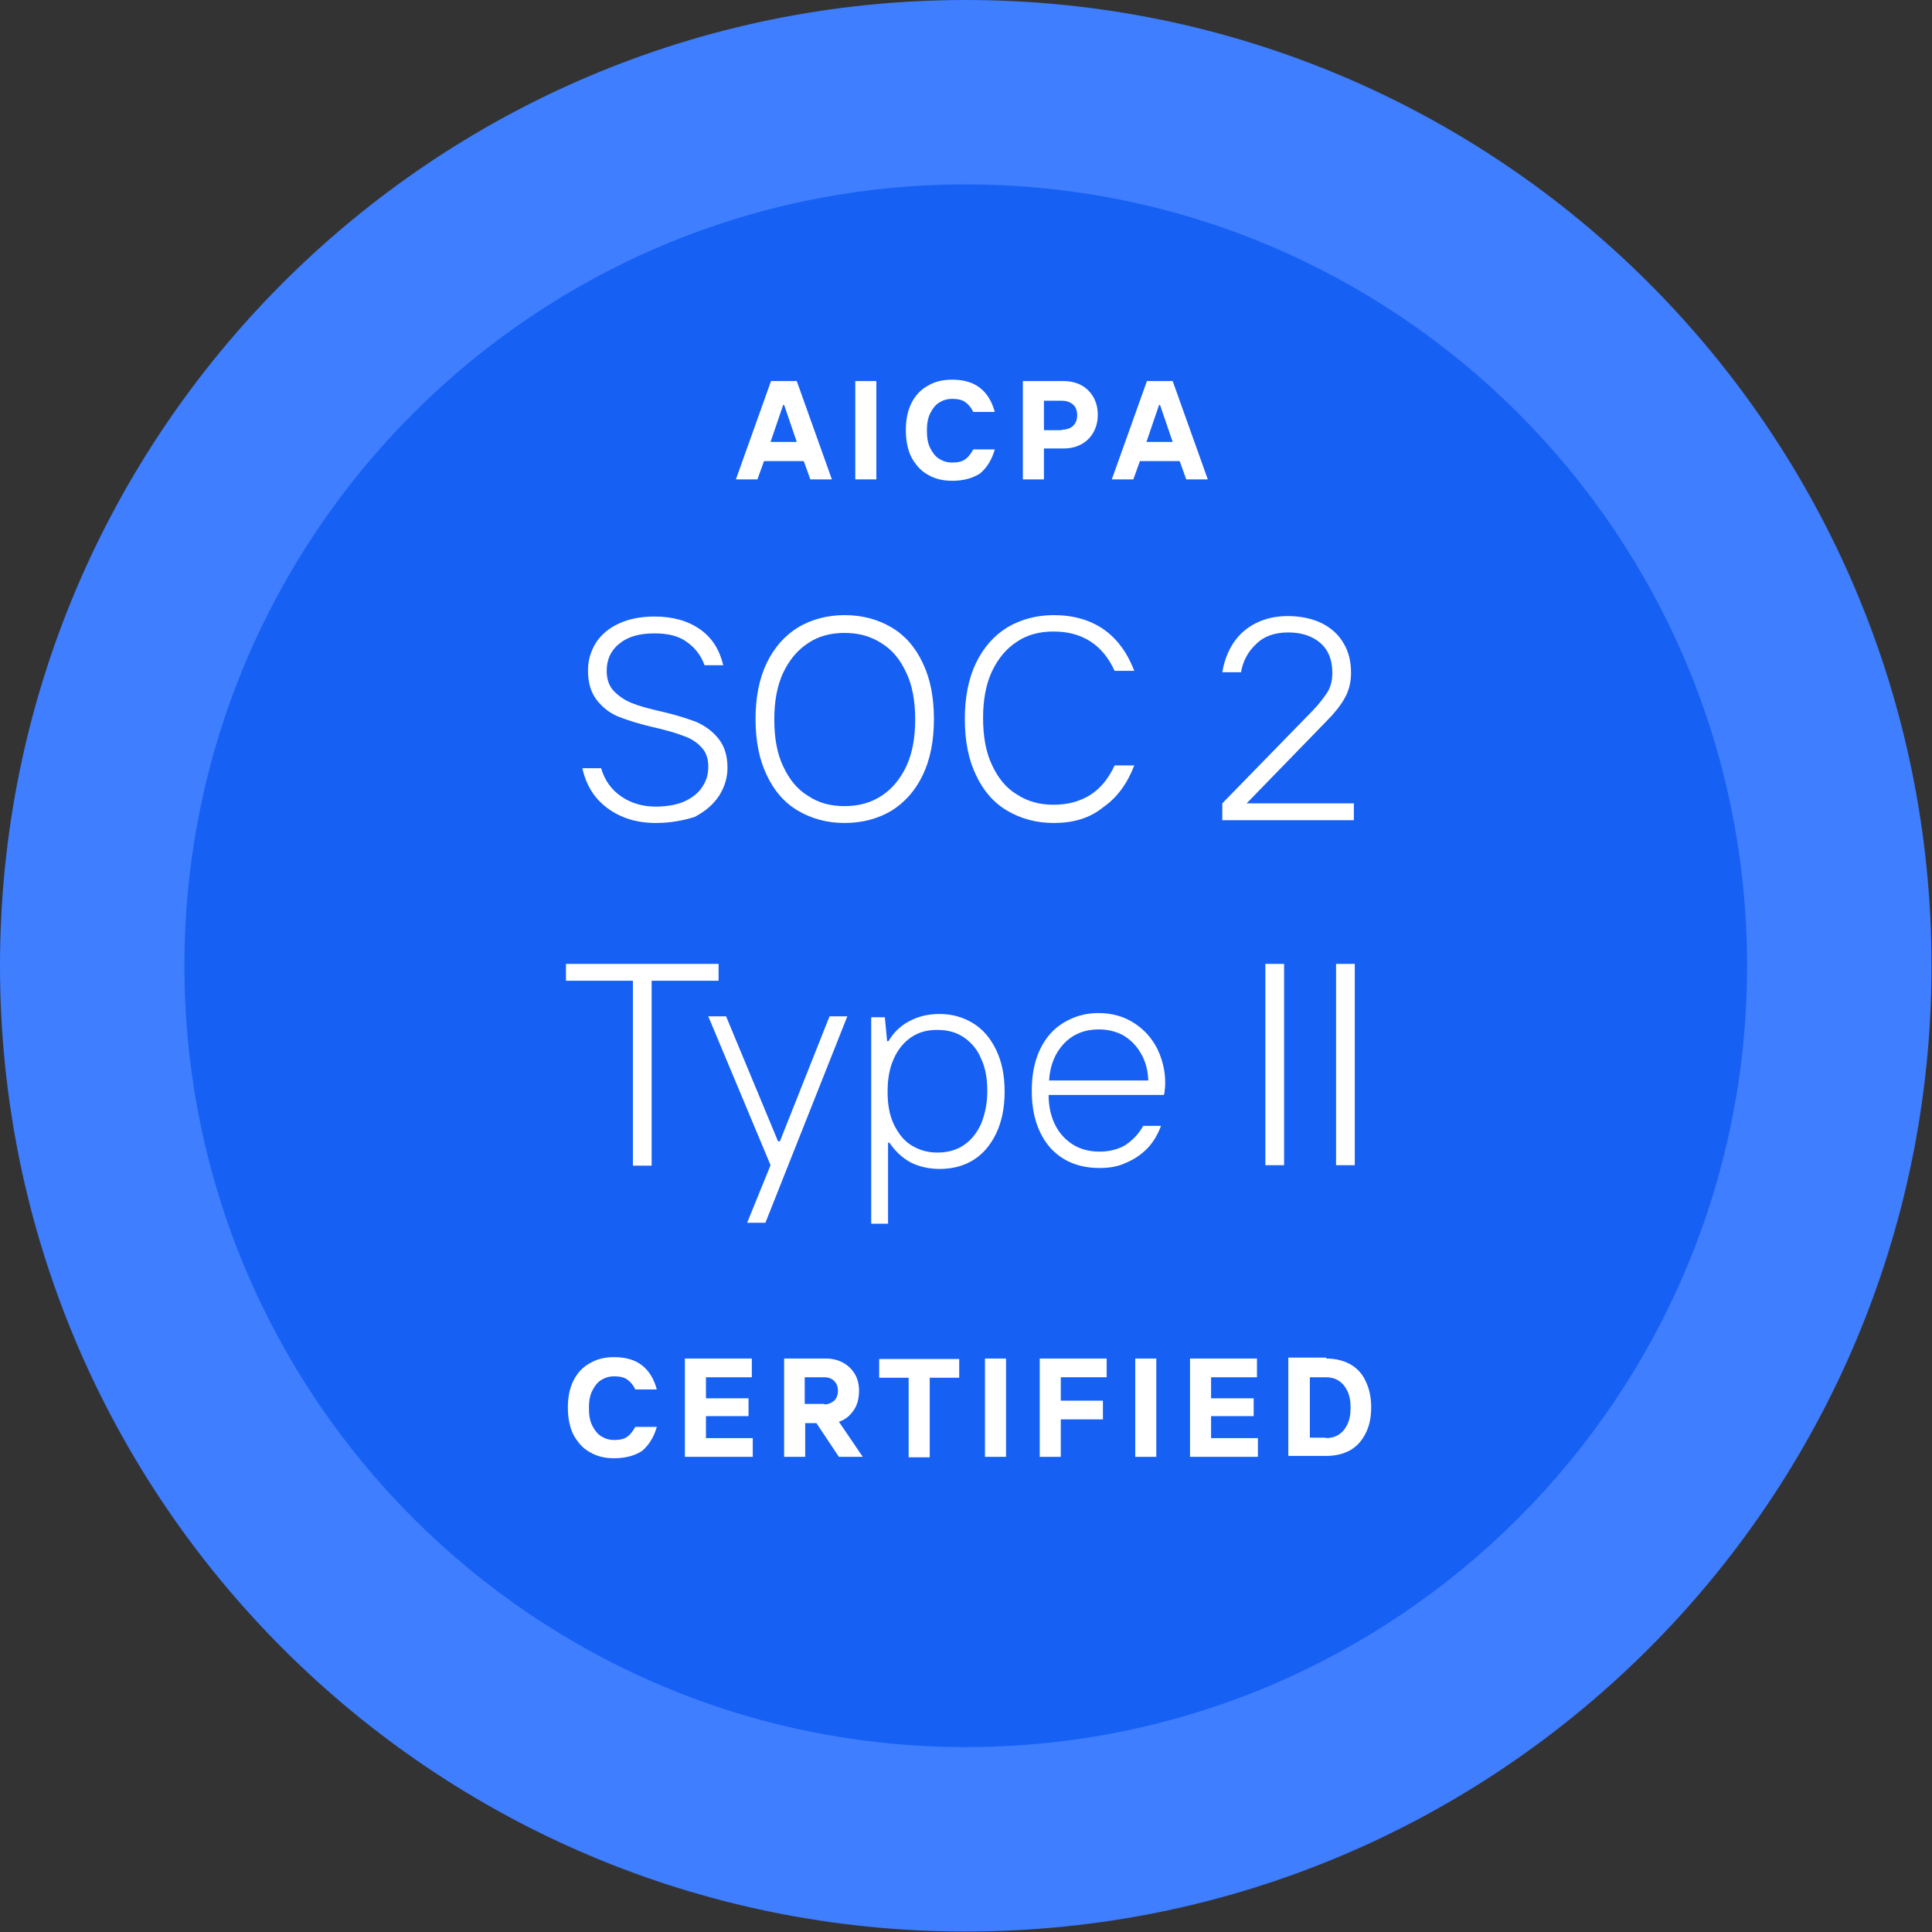 <svg fill="none" height="263" viewBox="0 0 263 263" width="263" xmlns="http://www.w3.org/2000/svg"><rect x="0" y="0" width="263" height="263" fill="#333333" stroke="none"/><path d="m131.468 262.936c72.608 0 131.468-58.86 131.468-131.468 0-72.608-58.86-131.468-131.468-131.468-72.608 0-131.468 58.86-131.468 131.468 0 72.608 58.86 131.468 131.468 131.468z" fill="#3e7eff"/><path d="m131.467 237.828c58.741 0 106.36-47.619 106.36-106.36 0-58.741-47.619-106.36-106.36-106.36-58.741 0-106.36 47.619-106.36 106.36 0 58.741 47.619 106.36 106.36 106.36z" fill="#1660f4"/><g fill="#fff"><path d="m89.281 112.031c-1.784 0-3.377-.318-4.779-.955-1.402-.638-2.549-1.53-3.441-2.613-.892-1.147-1.466-2.422-1.784-3.888h2.549c.51 1.721 1.466 2.996 2.804 3.888 1.338.892 2.868 1.338 4.652 1.338 1.529 0 2.868-.255 3.887-.701 1.083-.51 1.912-1.147 2.422-1.976.574-.828.829-1.72.829-2.74 0-1.147-.319-2.039-.956-2.676-.637-.701-1.466-1.211-2.422-1.53-.956-.382-2.294-.764-3.951-1.147-1.976-.446-3.569-.956-4.716-1.402-1.211-.446-2.23-1.211-3.059-2.23-.828-1.02-1.274-2.358-1.274-4.142 0-1.402.382-2.613 1.083-3.76.701-1.083 1.721-1.976 3.123-2.613 1.338-.637 2.995-.956 4.843-.956 2.485 0 4.525.574 6.181 1.721s2.676 2.804 3.186 4.907h-2.549c-.446-1.275-1.275-2.358-2.358-3.123-1.083-.828-2.549-1.211-4.461-1.211-2.039 0-3.632.446-4.779 1.402-1.147.892-1.721 2.167-1.721 3.696 0 1.147.319 2.103 1.02 2.804.701.701 1.466 1.211 2.422 1.593.956.382 2.294.765 4.015 1.147 1.976.446 3.505.956 4.716 1.402 1.147.51 2.167 1.211 2.995 2.231.829 1.02 1.275 2.294 1.275 4.015 0 1.338-.382 2.612-1.147 3.823-.765 1.147-1.848 2.103-3.314 2.868-1.402.446-3.186.828-5.289.828z"/><path d="m114.962 112.031c-2.358 0-4.461-.573-6.309-1.656-1.848-1.084-3.25-2.677-4.27-4.844-1.02-2.103-1.529-4.652-1.529-7.647 0-2.995.509-5.544 1.529-7.647 1.02-2.103 2.422-3.696 4.27-4.843 1.848-1.083 3.951-1.657 6.309-1.657 2.421 0 4.524.574 6.372 1.657 1.848 1.083 3.25 2.676 4.27 4.843 1.02 2.103 1.529 4.652 1.529 7.647 0 2.995-.509 5.544-1.529 7.647s-2.422 3.696-4.27 4.844c-1.848 1.083-3.951 1.656-6.372 1.656zm0-2.294c1.911 0 3.568-.446 5.034-1.402s2.549-2.294 3.378-4.014c.828-1.785 1.21-3.888 1.21-6.373 0-2.485-.382-4.652-1.21-6.373-.829-1.784-1.912-3.123-3.378-4.015-1.466-.956-3.123-1.402-5.034-1.402-1.912 0-3.569.446-4.971 1.402-1.466.956-2.549 2.294-3.378 4.015-.828 1.784-1.21 3.887-1.21 6.373 0 2.485.382 4.652 1.21 6.373.829 1.784 1.912 3.122 3.378 4.014 1.402.956 3.059 1.402 4.971 1.402z"/><path d="m143.448 112.031c-2.358 0-4.461-.573-6.309-1.656-1.848-1.084-3.25-2.677-4.27-4.844-1.019-2.103-1.529-4.652-1.529-7.647 0-2.995.51-5.544 1.529-7.647 1.02-2.103 2.422-3.696 4.27-4.843 1.848-1.083 3.951-1.657 6.309-1.657 2.613 0 4.907.637 6.755 1.912s3.25 3.186 4.206 5.672h-2.677c-.828-1.784-1.911-3.123-3.313-4.015s-3.059-1.338-5.035-1.338c-1.912 0-3.569.446-4.971 1.402-1.465.956-2.549 2.294-3.377 4.015-.828 1.784-1.211 3.887-1.211 6.373 0 2.485.383 4.652 1.211 6.372.828 1.785 1.912 3.123 3.377 4.015 1.466.956 3.123 1.402 4.971 1.402 1.976 0 3.633-.446 5.035-1.338s2.485-2.231 3.313-4.015h2.677c-.956 2.485-2.358 4.397-4.206 5.672-1.848 1.529-4.142 2.166-6.755 2.166z"/><path d="m178.817 96.61c.829-.892 1.466-1.721 1.912-2.422.446-.765.637-1.593.637-2.613 0-1.721-.509-3.059-1.593-4.015-1.083-.956-2.549-1.466-4.397-1.466s-3.314.51-4.397 1.593c-1.083 1.02-1.784 2.294-2.039 3.824h-2.549c.255-1.53.764-2.868 1.529-4.015s1.784-2.039 3.059-2.676c1.274-.637 2.676-.956 4.333-.956 1.721 0 3.25.319 4.589.956 1.274.637 2.294 1.529 2.995 2.74.701 1.147 1.019 2.485 1.019 4.079 0 1.274-.318 2.485-.892 3.441-.573 1.02-1.402 2.039-2.421 3.059l-10.898 11.216h14.594v2.294h-17.907v-2.294z"/><path d="m77.045 133.507v-2.294h20.775v2.294h-9.113v25.172h-2.549v-25.172z"/><path d="m104.894 158.616-8.476-20.265h2.422l7.073 17.015h.255l6.755-17.015h2.422l-11.152 28.103h-2.486z"/><path d="m120.444 138.414.318 3.314h.192c.701-1.211 1.656-2.103 2.867-2.74s2.549-.956 4.079-.956c1.72 0 3.25.446 4.588 1.274 1.338.829 2.358 2.04 3.123 3.633.764 1.593 1.147 3.441 1.147 5.672 0 2.166-.383 4.078-1.147 5.671-.765 1.593-1.785 2.804-3.123 3.633-1.338.828-2.868 1.21-4.588 1.21-1.466 0-2.804-.318-3.951-.892-1.147-.637-2.103-1.529-2.868-2.676h-.191v11.024h-2.294v-28.103h1.848zm7.137 18.481c1.402 0 2.613-.319 3.633-1.02 1.019-.701 1.784-1.657 2.357-2.931.51-1.275.829-2.74.829-4.397 0-1.721-.255-3.187-.829-4.397-.509-1.275-1.338-2.231-2.357-2.932-1.02-.701-2.231-1.019-3.633-1.019s-2.549.318-3.569 1.019c-1.019.701-1.784 1.657-2.357 2.932-.574 1.274-.829 2.74-.829 4.461 0 1.72.255 3.186.829 4.397.573 1.21 1.338 2.23 2.357 2.867 1.02.638 2.167 1.02 3.569 1.02z"/><path d="m149.693 158.998c-1.848 0-3.441-.382-4.843-1.211-1.402-.828-2.485-2.039-3.25-3.632s-1.147-3.441-1.147-5.672c0-2.23.382-4.078 1.147-5.672.765-1.593 1.848-2.804 3.25-3.632s2.932-1.275 4.652-1.275c1.848 0 3.442.447 4.844 1.339s2.421 2.039 3.186 3.505c.701 1.465 1.083 2.995 1.083 4.588 0 .382 0 .701-.064 1.02 0 .318-.063.573-.127.701h-15.677c0 1.593.319 2.931.892 4.078.574 1.147 1.402 2.039 2.422 2.677 1.02.637 2.231.956 3.632.956 1.339 0 2.55-.319 3.505-.893.956-.637 1.785-1.465 2.422-2.612h2.422c-.446 1.21-1.084 2.294-1.912 3.122-.829.829-1.784 1.466-2.868 1.912-1.083.51-2.23.701-3.569.701zm6.628-11.917c-.064-1.402-.382-2.613-1.02-3.696-.573-1.02-1.402-1.848-2.357-2.422-1.02-.573-2.167-.828-3.378-.828-1.912 0-3.505.637-4.716 1.912-1.211 1.274-1.912 2.931-2.039 5.034z"/><path d="m174.801 131.213v27.403h-2.549v-27.403z"/><path d="m184.424 131.213v27.403h-2.549v-27.403z"/><path d="m83.61 198.509c-1.274 0-2.358-.255-3.314-.829-.956-.51-1.657-1.338-2.23-2.358-.51-1.019-.765-2.294-.765-3.696 0-1.466.255-2.676.765-3.696s1.274-1.848 2.23-2.358c.956-.573 2.039-.828 3.314-.828 1.593 0 2.868.382 3.824 1.147.956.764 1.593 1.848 1.976 3.25h-2.932c-.255-.574-.637-1.02-1.083-1.338-.446-.319-1.02-.447-1.784-.447-.701 0-1.274.192-1.784.51-.51.319-.892.829-1.211 1.466-.319.637-.446 1.402-.446 2.358s.127 1.72.446 2.358c.319.637.701 1.147 1.211 1.465.51.319 1.083.51 1.784.51.765 0 1.338-.127 1.784-.446.446-.318.765-.765 1.083-1.338h2.932c-.382 1.338-1.02 2.422-1.976 3.25-.956.637-2.23 1.02-3.824 1.02z"/><path d="m102.345 184.935v2.549h-6.245v2.868h5.799v2.421h-5.799v2.995h6.373v2.549h-9.241v-13.382z"/><path d="m112.414 184.935c.892 0 1.657.191 2.358.573.701.383 1.211.893 1.593 1.53s.573 1.402.573 2.294c0 .765-.127 1.466-.382 2.039-.255.574-.637 1.02-1.02 1.402-.446.383-.892.637-1.338.765l3.25 4.779h-3.25l-3.059-4.588h-1.529v4.588h-2.868v-13.382zm-.191 6.245c.509 0 .956-.191 1.338-.51.319-.318.51-.765.51-1.338 0-.574-.191-1.02-.51-1.338-.319-.319-.765-.51-1.338-.51h-2.677v3.632h2.677z"/><path d="m119.68 187.548v-2.549h10.897v2.549h-4.015v10.833h-2.868v-10.833z"/><path d="m136.95 184.935v13.382h-2.868v-13.382z"/><path d="m150.65 184.935v2.549h-6.245v3.186h5.735v2.549h-5.735v5.098h-2.868v-13.382z"/><path d="m157.405 184.935v13.382h-2.868v-13.382z"/><path d="m171.107 184.935v2.549h-6.245v2.868h5.799v2.421h-5.799v2.995h6.373v2.549h-9.241v-13.382z"/><path d="m180.539 184.935c1.211 0 2.294.255 3.25.765.892.509 1.657 1.274 2.103 2.294.51 1.019.765 2.23.765 3.568 0 1.402-.255 2.613-.765 3.569-.51 1.02-1.211 1.784-2.103 2.294-.956.51-1.976.765-3.25.765h-5.162v-13.383h5.162zm-.064 10.833c.637 0 1.211-.127 1.721-.446.51-.318.892-.764 1.211-1.402.318-.637.446-1.402.446-2.294s-.128-1.657-.446-2.294c-.319-.637-.701-1.083-1.211-1.402s-1.084-.446-1.721-.446h-2.167v8.221h2.167z"/><path d="m108.462 51.873 4.78 13.383h-2.932l-.892-2.485h-5.417l-.892 2.485h-2.931l4.779-13.383zm-1.72 3.25h-.128l-1.72 5.034h3.568z"/><path d="m119.295 51.873v13.383h-2.867v-13.383z"/><path d="m129.619 65.447c-1.274 0-2.357-.255-3.313-.828-.956-.51-1.657-1.338-2.231-2.358-.51-1.02-.764-2.294-.764-3.696 0-1.466.254-2.677.764-3.696s1.275-1.848 2.231-2.358c.956-.574 2.039-.828 3.313-.828 1.594 0 2.868.382 3.824 1.147.956.765 1.593 1.848 1.976 3.25h-2.932c-.255-.574-.637-1.02-1.083-1.338-.446-.319-1.02-.446-1.785-.446-.701 0-1.274.191-1.784.51-.51.319-.892.828-1.211 1.466-.318.637-.446 1.402-.446 2.358s.128 1.721.446 2.358c.319.637.701 1.147 1.211 1.466.51.319 1.083.51 1.784.51.765 0 1.339-.128 1.785-.446s.765-.765 1.083-1.338h2.932c-.383 1.338-1.02 2.422-1.976 3.25-.956.637-2.23 1.02-3.824 1.02z"/><path d="m144.786 51.873c.893 0 1.721.191 2.422.574.701.382 1.275.956 1.657 1.657s.573 1.466.573 2.358c0 .892-.191 1.657-.573 2.358s-.956 1.275-1.657 1.657c-.701.382-1.529.574-2.422.574h-2.676v4.206h-2.868v-13.383zm-.254 6.628c.637 0 1.147-.191 1.529-.51.382-.382.573-.829.573-1.466 0-.637-.191-1.147-.573-1.466-.382-.319-.892-.51-1.529-.51h-2.422v4.015h2.422z"/><path d="m159.634 51.873 4.78 13.383h-2.932l-.892-2.485h-5.417l-.892 2.485h-2.931l4.779-13.383zm-1.721 3.25h-.127l-1.721 5.034h3.569z"/></g></svg>